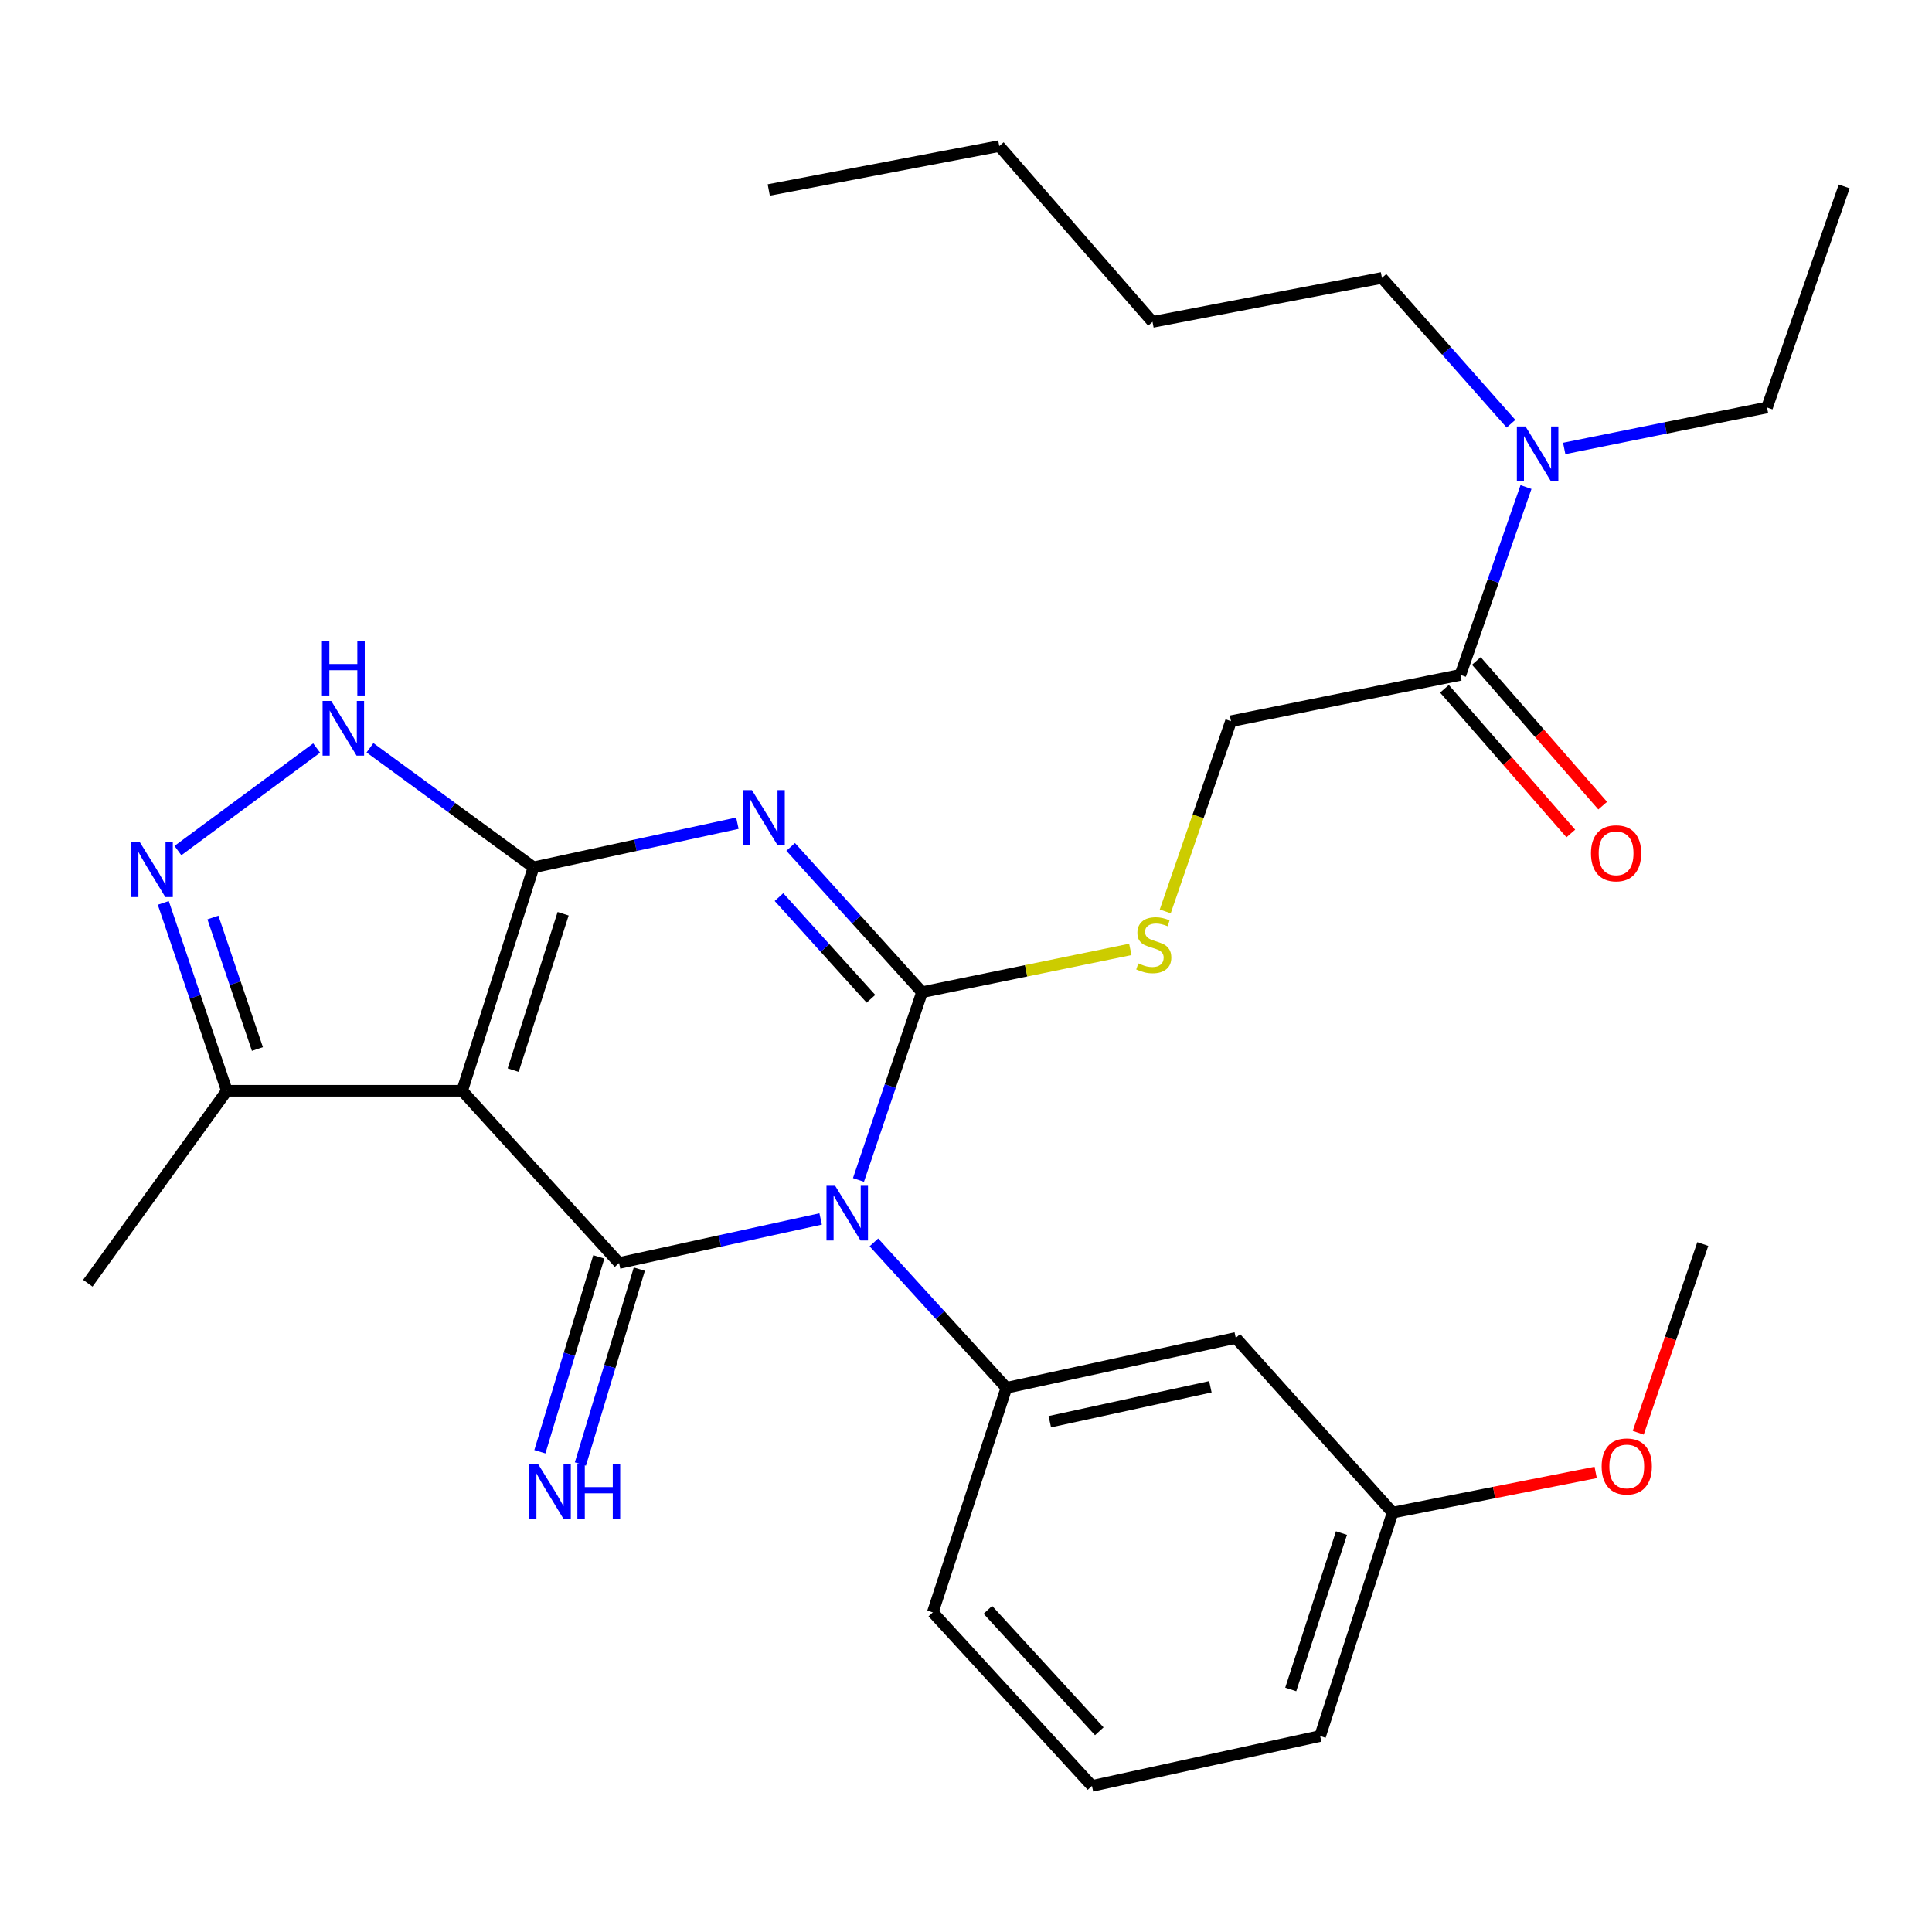 <?xml version='1.0' encoding='iso-8859-1'?>
<svg version='1.1' baseProfile='full'
              xmlns='http://www.w3.org/2000/svg'
                      xmlns:rdkit='http://www.rdkit.org/xml'
                      xmlns:xlink='http://www.w3.org/1999/xlink'
                  xml:space='preserve'
width='1000px' height='1000px' viewBox='0 0 1000 1000'>
<!-- END OF HEADER -->
<rect style='opacity:1.0;fill:#FFFFFF;stroke:none' width='1000' height='1000' x='0' y='0'> </rect>
<path class='bond-0' d='M 444.344,610.734 L 460.796,562.141' style='fill:none;fill-rule:evenodd;stroke:#0000FF;stroke-width:6px;stroke-linecap:butt;stroke-linejoin:miter;stroke-opacity:1' />
<path class='bond-0' d='M 460.796,562.141 L 477.249,513.548' style='fill:none;fill-rule:evenodd;stroke:#000000;stroke-width:6px;stroke-linecap:butt;stroke-linejoin:miter;stroke-opacity:1' />
<path class='bond-3' d='M 424.765,630.921 L 372.596,642.326' style='fill:none;fill-rule:evenodd;stroke:#0000FF;stroke-width:6px;stroke-linecap:butt;stroke-linejoin:miter;stroke-opacity:1' />
<path class='bond-3' d='M 372.596,642.326 L 320.426,653.731' style='fill:none;fill-rule:evenodd;stroke:#000000;stroke-width:6px;stroke-linecap:butt;stroke-linejoin:miter;stroke-opacity:1' />
<path class='bond-7' d='M 452.326,643.058 L 486.619,680.701' style='fill:none;fill-rule:evenodd;stroke:#0000FF;stroke-width:6px;stroke-linecap:butt;stroke-linejoin:miter;stroke-opacity:1' />
<path class='bond-7' d='M 486.619,680.701 L 520.913,718.344' style='fill:none;fill-rule:evenodd;stroke:#000000;stroke-width:6px;stroke-linecap:butt;stroke-linejoin:miter;stroke-opacity:1' />
<path class='bond-1' d='M 477.249,513.548 L 443.249,475.955' style='fill:none;fill-rule:evenodd;stroke:#000000;stroke-width:6px;stroke-linecap:butt;stroke-linejoin:miter;stroke-opacity:1' />
<path class='bond-1' d='M 443.249,475.955 L 409.248,438.362' style='fill:none;fill-rule:evenodd;stroke:#0000FF;stroke-width:6px;stroke-linecap:butt;stroke-linejoin:miter;stroke-opacity:1' />
<path class='bond-1' d='M 450.798,516.968 L 426.998,490.653' style='fill:none;fill-rule:evenodd;stroke:#000000;stroke-width:6px;stroke-linecap:butt;stroke-linejoin:miter;stroke-opacity:1' />
<path class='bond-1' d='M 426.998,490.653 L 403.198,464.337' style='fill:none;fill-rule:evenodd;stroke:#0000FF;stroke-width:6px;stroke-linecap:butt;stroke-linejoin:miter;stroke-opacity:1' />
<path class='bond-9' d='M 477.249,513.548 L 531.148,502.482' style='fill:none;fill-rule:evenodd;stroke:#000000;stroke-width:6px;stroke-linecap:butt;stroke-linejoin:miter;stroke-opacity:1' />
<path class='bond-9' d='M 531.148,502.482 L 585.047,491.416' style='fill:none;fill-rule:evenodd;stroke:#CCCC00;stroke-width:6px;stroke-linecap:butt;stroke-linejoin:miter;stroke-opacity:1' />
<path class='bond-29' d='M 381.668,426.102 L 328.905,437.525' style='fill:none;fill-rule:evenodd;stroke:#0000FF;stroke-width:6px;stroke-linecap:butt;stroke-linejoin:miter;stroke-opacity:1' />
<path class='bond-29' d='M 328.905,437.525 L 276.142,448.947' style='fill:none;fill-rule:evenodd;stroke:#000000;stroke-width:6px;stroke-linecap:butt;stroke-linejoin:miter;stroke-opacity:1' />
<path class='bond-2' d='M 276.142,448.947 L 239.209,564.577' style='fill:none;fill-rule:evenodd;stroke:#000000;stroke-width:6px;stroke-linecap:butt;stroke-linejoin:miter;stroke-opacity:1' />
<path class='bond-2' d='M 291.474,472.958 L 265.622,553.899' style='fill:none;fill-rule:evenodd;stroke:#000000;stroke-width:6px;stroke-linecap:butt;stroke-linejoin:miter;stroke-opacity:1' />
<path class='bond-5' d='M 276.142,448.947 L 233.821,418' style='fill:none;fill-rule:evenodd;stroke:#000000;stroke-width:6px;stroke-linecap:butt;stroke-linejoin:miter;stroke-opacity:1' />
<path class='bond-5' d='M 233.821,418 L 191.501,387.052' style='fill:none;fill-rule:evenodd;stroke:#0000FF;stroke-width:6px;stroke-linecap:butt;stroke-linejoin:miter;stroke-opacity:1' />
<path class='bond-4' d='M 320.426,653.731 L 239.209,564.577' style='fill:none;fill-rule:evenodd;stroke:#000000;stroke-width:6px;stroke-linecap:butt;stroke-linejoin:miter;stroke-opacity:1' />
<path class='bond-11' d='M 309.94,650.56 L 294.69,700.994' style='fill:none;fill-rule:evenodd;stroke:#000000;stroke-width:6px;stroke-linecap:butt;stroke-linejoin:miter;stroke-opacity:1' />
<path class='bond-11' d='M 294.69,700.994 L 279.439,751.428' style='fill:none;fill-rule:evenodd;stroke:#0000FF;stroke-width:6px;stroke-linecap:butt;stroke-linejoin:miter;stroke-opacity:1' />
<path class='bond-11' d='M 330.913,656.902 L 315.663,707.336' style='fill:none;fill-rule:evenodd;stroke:#000000;stroke-width:6px;stroke-linecap:butt;stroke-linejoin:miter;stroke-opacity:1' />
<path class='bond-11' d='M 315.663,707.336 L 300.413,757.77' style='fill:none;fill-rule:evenodd;stroke:#0000FF;stroke-width:6px;stroke-linecap:butt;stroke-linejoin:miter;stroke-opacity:1' />
<path class='bond-8' d='M 239.209,564.577 L 117.42,564.577' style='fill:none;fill-rule:evenodd;stroke:#000000;stroke-width:6px;stroke-linecap:butt;stroke-linejoin:miter;stroke-opacity:1' />
<path class='bond-31' d='M 163.894,387.184 L 92.087,440.267' style='fill:none;fill-rule:evenodd;stroke:#0000FF;stroke-width:6px;stroke-linecap:butt;stroke-linejoin:miter;stroke-opacity:1' />
<path class='bond-6' d='M 84.513,467.344 L 100.967,515.96' style='fill:none;fill-rule:evenodd;stroke:#0000FF;stroke-width:6px;stroke-linecap:butt;stroke-linejoin:miter;stroke-opacity:1' />
<path class='bond-6' d='M 100.967,515.96 L 117.42,564.577' style='fill:none;fill-rule:evenodd;stroke:#000000;stroke-width:6px;stroke-linecap:butt;stroke-linejoin:miter;stroke-opacity:1' />
<path class='bond-6' d='M 110.204,474.905 L 121.721,508.936' style='fill:none;fill-rule:evenodd;stroke:#0000FF;stroke-width:6px;stroke-linecap:butt;stroke-linejoin:miter;stroke-opacity:1' />
<path class='bond-6' d='M 121.721,508.936 L 133.239,542.968' style='fill:none;fill-rule:evenodd;stroke:#000000;stroke-width:6px;stroke-linecap:butt;stroke-linejoin:miter;stroke-opacity:1' />
<path class='bond-12' d='M 520.913,718.344 L 639.634,692.513' style='fill:none;fill-rule:evenodd;stroke:#000000;stroke-width:6px;stroke-linecap:butt;stroke-linejoin:miter;stroke-opacity:1' />
<path class='bond-12' d='M 543.379,735.88 L 626.485,717.798' style='fill:none;fill-rule:evenodd;stroke:#000000;stroke-width:6px;stroke-linecap:butt;stroke-linejoin:miter;stroke-opacity:1' />
<path class='bond-17' d='M 520.913,718.344 L 482.812,834.582' style='fill:none;fill-rule:evenodd;stroke:#000000;stroke-width:6px;stroke-linecap:butt;stroke-linejoin:miter;stroke-opacity:1' />
<path class='bond-19' d='M 117.42,564.577 L 45.455,664.199' style='fill:none;fill-rule:evenodd;stroke:#000000;stroke-width:6px;stroke-linecap:butt;stroke-linejoin:miter;stroke-opacity:1' />
<path class='bond-14' d='M 603.127,471.744 L 620.145,422.519' style='fill:none;fill-rule:evenodd;stroke:#CCCC00;stroke-width:6px;stroke-linecap:butt;stroke-linejoin:miter;stroke-opacity:1' />
<path class='bond-14' d='M 620.145,422.519 L 637.163,373.293' style='fill:none;fill-rule:evenodd;stroke:#000000;stroke-width:6px;stroke-linecap:butt;stroke-linejoin:miter;stroke-opacity:1' />
<path class='bond-10' d='M 755.897,349.313 L 637.163,373.293' style='fill:none;fill-rule:evenodd;stroke:#000000;stroke-width:6px;stroke-linecap:butt;stroke-linejoin:miter;stroke-opacity:1' />
<path class='bond-13' d='M 755.897,349.313 L 772.877,300.701' style='fill:none;fill-rule:evenodd;stroke:#000000;stroke-width:6px;stroke-linecap:butt;stroke-linejoin:miter;stroke-opacity:1' />
<path class='bond-13' d='M 772.877,300.701 L 789.856,252.09' style='fill:none;fill-rule:evenodd;stroke:#0000FF;stroke-width:6px;stroke-linecap:butt;stroke-linejoin:miter;stroke-opacity:1' />
<path class='bond-15' d='M 747.645,356.519 L 780.347,393.963' style='fill:none;fill-rule:evenodd;stroke:#000000;stroke-width:6px;stroke-linecap:butt;stroke-linejoin:miter;stroke-opacity:1' />
<path class='bond-15' d='M 780.347,393.963 L 813.048,431.407' style='fill:none;fill-rule:evenodd;stroke:#FF0000;stroke-width:6px;stroke-linecap:butt;stroke-linejoin:miter;stroke-opacity:1' />
<path class='bond-15' d='M 764.149,342.106 L 796.85,379.55' style='fill:none;fill-rule:evenodd;stroke:#000000;stroke-width:6px;stroke-linecap:butt;stroke-linejoin:miter;stroke-opacity:1' />
<path class='bond-15' d='M 796.85,379.55 L 829.552,416.993' style='fill:none;fill-rule:evenodd;stroke:#FF0000;stroke-width:6px;stroke-linecap:butt;stroke-linejoin:miter;stroke-opacity:1' />
<path class='bond-16' d='M 639.634,692.513 L 720.815,782.921' style='fill:none;fill-rule:evenodd;stroke:#000000;stroke-width:6px;stroke-linecap:butt;stroke-linejoin:miter;stroke-opacity:1' />
<path class='bond-21' d='M 809.629,232.118 L 862.118,221.513' style='fill:none;fill-rule:evenodd;stroke:#0000FF;stroke-width:6px;stroke-linecap:butt;stroke-linejoin:miter;stroke-opacity:1' />
<path class='bond-21' d='M 862.118,221.513 L 914.606,210.908' style='fill:none;fill-rule:evenodd;stroke:#000000;stroke-width:6px;stroke-linecap:butt;stroke-linejoin:miter;stroke-opacity:1' />
<path class='bond-22' d='M 782.081,219.326 L 748.685,181.581' style='fill:none;fill-rule:evenodd;stroke:#0000FF;stroke-width:6px;stroke-linecap:butt;stroke-linejoin:miter;stroke-opacity:1' />
<path class='bond-22' d='M 748.685,181.581 L 715.289,143.835' style='fill:none;fill-rule:evenodd;stroke:#000000;stroke-width:6px;stroke-linecap:butt;stroke-linejoin:miter;stroke-opacity:1' />
<path class='bond-18' d='M 720.815,782.921 L 773.367,772.528' style='fill:none;fill-rule:evenodd;stroke:#000000;stroke-width:6px;stroke-linecap:butt;stroke-linejoin:miter;stroke-opacity:1' />
<path class='bond-18' d='M 773.367,772.528 L 825.919,762.134' style='fill:none;fill-rule:evenodd;stroke:#FF0000;stroke-width:6px;stroke-linecap:butt;stroke-linejoin:miter;stroke-opacity:1' />
<path class='bond-30' d='M 720.815,782.921 L 683.298,898.563' style='fill:none;fill-rule:evenodd;stroke:#000000;stroke-width:6px;stroke-linecap:butt;stroke-linejoin:miter;stroke-opacity:1' />
<path class='bond-30' d='M 694.346,793.506 L 668.084,874.455' style='fill:none;fill-rule:evenodd;stroke:#000000;stroke-width:6px;stroke-linecap:butt;stroke-linejoin:miter;stroke-opacity:1' />
<path class='bond-20' d='M 482.812,834.582 L 565.198,924.393' style='fill:none;fill-rule:evenodd;stroke:#000000;stroke-width:6px;stroke-linecap:butt;stroke-linejoin:miter;stroke-opacity:1' />
<path class='bond-20' d='M 511.316,833.242 L 568.986,896.11' style='fill:none;fill-rule:evenodd;stroke:#000000;stroke-width:6px;stroke-linecap:butt;stroke-linejoin:miter;stroke-opacity:1' />
<path class='bond-24' d='M 847.946,741.593 L 864.654,692.75' style='fill:none;fill-rule:evenodd;stroke:#FF0000;stroke-width:6px;stroke-linecap:butt;stroke-linejoin:miter;stroke-opacity:1' />
<path class='bond-24' d='M 864.654,692.75 L 881.362,643.907' style='fill:none;fill-rule:evenodd;stroke:#000000;stroke-width:6px;stroke-linecap:butt;stroke-linejoin:miter;stroke-opacity:1' />
<path class='bond-23' d='M 565.198,924.393 L 683.298,898.563' style='fill:none;fill-rule:evenodd;stroke:#000000;stroke-width:6px;stroke-linecap:butt;stroke-linejoin:miter;stroke-opacity:1' />
<path class='bond-27' d='M 914.606,210.908 L 954.545,96.495' style='fill:none;fill-rule:evenodd;stroke:#000000;stroke-width:6px;stroke-linecap:butt;stroke-linejoin:miter;stroke-opacity:1' />
<path class='bond-25' d='M 715.289,143.835 L 596.543,166.611' style='fill:none;fill-rule:evenodd;stroke:#000000;stroke-width:6px;stroke-linecap:butt;stroke-linejoin:miter;stroke-opacity:1' />
<path class='bond-26' d='M 596.543,166.611 L 517.225,75.607' style='fill:none;fill-rule:evenodd;stroke:#000000;stroke-width:6px;stroke-linecap:butt;stroke-linejoin:miter;stroke-opacity:1' />
<path class='bond-28' d='M 517.225,75.607 L 397.907,98.333' style='fill:none;fill-rule:evenodd;stroke:#000000;stroke-width:6px;stroke-linecap:butt;stroke-linejoin:miter;stroke-opacity:1' />
<path  class='atom-0' d='M 432.267 613.752
L 441.547 628.752
Q 442.467 630.232, 443.947 632.912
Q 445.427 635.592, 445.507 635.752
L 445.507 613.752
L 449.267 613.752
L 449.267 642.072
L 445.387 642.072
L 435.427 625.672
Q 434.267 623.752, 433.027 621.552
Q 431.827 619.352, 431.467 618.672
L 431.467 642.072
L 427.787 642.072
L 427.787 613.752
L 432.267 613.752
' fill='#0000FF'/>
<path  class='atom-2' d='M 389.2 408.956
L 398.48 423.956
Q 399.4 425.436, 400.88 428.116
Q 402.36 430.796, 402.44 430.956
L 402.44 408.956
L 406.2 408.956
L 406.2 437.276
L 402.32 437.276
L 392.36 420.876
Q 391.2 418.956, 389.96 416.756
Q 388.76 414.556, 388.4 413.876
L 388.4 437.276
L 384.72 437.276
L 384.72 408.956
L 389.2 408.956
' fill='#0000FF'/>
<path  class='atom-6' d='M 171.452 362.809
L 180.732 377.809
Q 181.652 379.289, 183.132 381.969
Q 184.612 384.649, 184.692 384.809
L 184.692 362.809
L 188.452 362.809
L 188.452 391.129
L 184.572 391.129
L 174.612 374.729
Q 173.452 372.809, 172.212 370.609
Q 171.012 368.409, 170.652 367.729
L 170.652 391.129
L 166.972 391.129
L 166.972 362.809
L 171.452 362.809
' fill='#0000FF'/>
<path  class='atom-6' d='M 166.632 331.657
L 170.472 331.657
L 170.472 343.697
L 184.952 343.697
L 184.952 331.657
L 188.792 331.657
L 188.792 359.977
L 184.952 359.977
L 184.952 346.897
L 170.472 346.897
L 170.472 359.977
L 166.632 359.977
L 166.632 331.657
' fill='#0000FF'/>
<path  class='atom-7' d='M 72.439 436.004
L 81.719 451.004
Q 82.638 452.484, 84.118 455.164
Q 85.599 457.844, 85.678 458.004
L 85.678 436.004
L 89.439 436.004
L 89.439 464.324
L 85.558 464.324
L 75.599 447.924
Q 74.439 446.004, 73.198 443.804
Q 71.999 441.604, 71.638 440.924
L 71.638 464.324
L 67.959 464.324
L 67.959 436.004
L 72.439 436.004
' fill='#0000FF'/>
<path  class='atom-10' d='M 589.188 498.643
Q 589.508 498.763, 590.828 499.323
Q 592.148 499.883, 593.588 500.243
Q 595.068 500.563, 596.508 500.563
Q 599.188 500.563, 600.748 499.283
Q 602.308 497.963, 602.308 495.683
Q 602.308 494.123, 601.508 493.163
Q 600.748 492.203, 599.548 491.683
Q 598.348 491.163, 596.348 490.563
Q 593.828 489.803, 592.308 489.083
Q 590.828 488.363, 589.748 486.843
Q 588.708 485.323, 588.708 482.763
Q 588.708 479.203, 591.108 477.003
Q 593.548 474.803, 598.348 474.803
Q 601.628 474.803, 605.348 476.363
L 604.428 479.443
Q 601.028 478.043, 598.468 478.043
Q 595.708 478.043, 594.188 479.203
Q 592.668 480.323, 592.708 482.283
Q 592.708 483.803, 593.468 484.723
Q 594.268 485.643, 595.388 486.163
Q 596.548 486.683, 598.468 487.283
Q 601.028 488.083, 602.548 488.883
Q 604.068 489.683, 605.148 491.323
Q 606.268 492.923, 606.268 495.683
Q 606.268 499.603, 603.628 501.723
Q 601.028 503.803, 596.668 503.803
Q 594.148 503.803, 592.228 503.243
Q 590.348 502.723, 588.108 501.803
L 589.188 498.643
' fill='#CCCC00'/>
<path  class='atom-12' d='M 278.451 757.684
L 287.731 772.684
Q 288.651 774.164, 290.131 776.844
Q 291.611 779.524, 291.691 779.684
L 291.691 757.684
L 295.451 757.684
L 295.451 786.004
L 291.571 786.004
L 281.611 769.604
Q 280.451 767.684, 279.211 765.484
Q 278.011 763.284, 277.651 762.604
L 277.651 786.004
L 273.971 786.004
L 273.971 757.684
L 278.451 757.684
' fill='#0000FF'/>
<path  class='atom-12' d='M 298.851 757.684
L 302.691 757.684
L 302.691 769.724
L 317.171 769.724
L 317.171 757.684
L 321.011 757.684
L 321.011 786.004
L 317.171 786.004
L 317.171 772.924
L 302.691 772.924
L 302.691 786.004
L 298.851 786.004
L 298.851 757.684
' fill='#0000FF'/>
<path  class='atom-14' d='M 789.601 220.74
L 798.881 235.74
Q 799.801 237.22, 801.281 239.9
Q 802.761 242.58, 802.841 242.74
L 802.841 220.74
L 806.601 220.74
L 806.601 249.06
L 802.721 249.06
L 792.761 232.66
Q 791.601 230.74, 790.361 228.54
Q 789.161 226.34, 788.801 225.66
L 788.801 249.06
L 785.121 249.06
L 785.121 220.74
L 789.601 220.74
' fill='#0000FF'/>
<path  class='atom-16' d='M 823.481 441.663
Q 823.481 434.863, 826.841 431.063
Q 830.201 427.263, 836.481 427.263
Q 842.761 427.263, 846.121 431.063
Q 849.481 434.863, 849.481 441.663
Q 849.481 448.543, 846.081 452.463
Q 842.681 456.343, 836.481 456.343
Q 830.241 456.343, 826.841 452.463
Q 823.481 448.583, 823.481 441.663
M 836.481 453.143
Q 840.801 453.143, 843.121 450.263
Q 845.481 447.343, 845.481 441.663
Q 845.481 436.103, 843.121 433.303
Q 840.801 430.463, 836.481 430.463
Q 832.161 430.463, 829.801 433.263
Q 827.481 436.063, 827.481 441.663
Q 827.481 447.383, 829.801 450.263
Q 832.161 453.143, 836.481 453.143
' fill='#FF0000'/>
<path  class='atom-19' d='M 829.008 759.033
Q 829.008 752.233, 832.368 748.433
Q 835.728 744.633, 842.008 744.633
Q 848.288 744.633, 851.648 748.433
Q 855.008 752.233, 855.008 759.033
Q 855.008 765.913, 851.608 769.833
Q 848.208 773.713, 842.008 773.713
Q 835.768 773.713, 832.368 769.833
Q 829.008 765.953, 829.008 759.033
M 842.008 770.513
Q 846.328 770.513, 848.648 767.633
Q 851.008 764.713, 851.008 759.033
Q 851.008 753.473, 848.648 750.673
Q 846.328 747.833, 842.008 747.833
Q 837.688 747.833, 835.328 750.633
Q 833.008 753.433, 833.008 759.033
Q 833.008 764.753, 835.328 767.633
Q 837.688 770.513, 842.008 770.513
' fill='#FF0000'/>
</svg>
